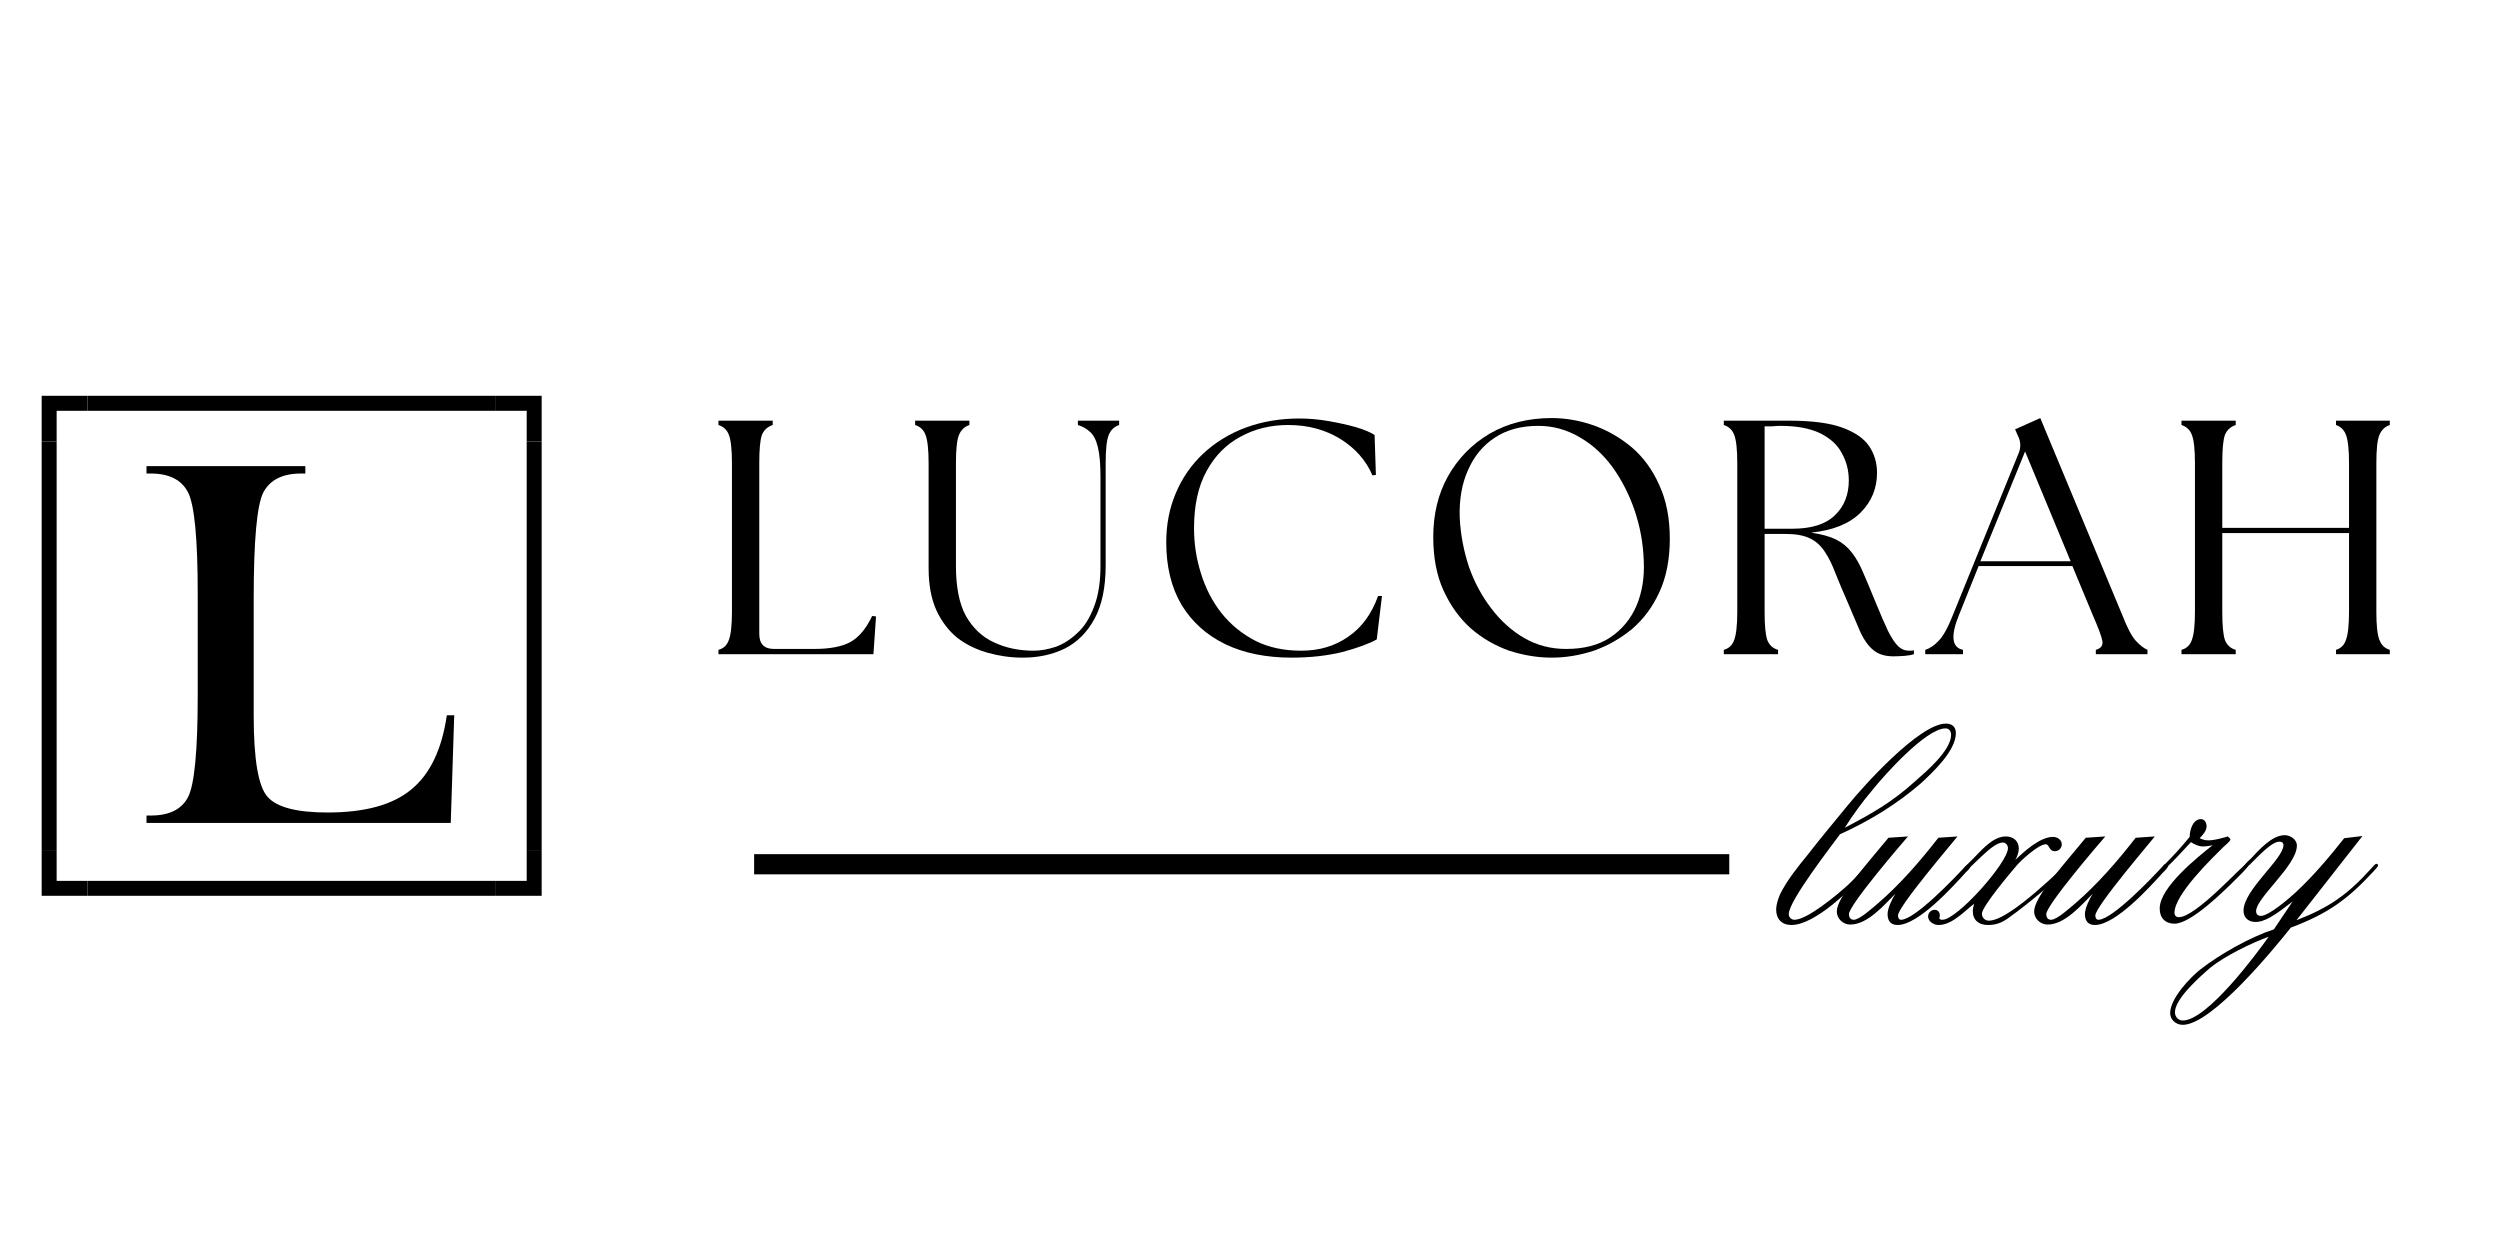 <svg version="1.0" preserveAspectRatio="xMidYMid meet" height="60" viewBox="0 0 90 45" zoomAndPan="magnify" width="120" xmlns:xlink="http://www.w3.org/1999/xlink" xmlns="http://www.w3.org/2000/svg"><defs><g></g><clipPath id="4003404a3d"><path clip-rule="nonzero" d="M 18 15 L 19.5 15 L 19.5 31 L 18 31 Z M 18 15"></path></clipPath><clipPath id="8ca4b31c78"><path clip-rule="nonzero" d="M 1.5 15 L 3 15 L 3 31 L 1.5 31 Z M 1.5 15"></path></clipPath><clipPath id="9aa47d3dde"><path clip-rule="nonzero" d="M 3 14.25 L 18 14.25 L 18 15 L 3 15 Z M 3 14.25"></path></clipPath><clipPath id="fd68b17c55"><path clip-rule="nonzero" d="M 3 31 L 18 31 L 18 32.25 L 3 32.25 Z M 3 31"></path></clipPath><clipPath id="f96e43f75c"><path clip-rule="nonzero" d="M 17 14.25 L 19.5 14.25 L 19.5 16 L 17 16 Z M 17 14.25"></path></clipPath><clipPath id="8c4b25ec95"><path clip-rule="nonzero" d="M 1.5 14.25 L 4 14.25 L 4 16 L 1.5 16 Z M 1.5 14.25"></path></clipPath><clipPath id="6aa0d50d16"><path clip-rule="nonzero" d="M 17 30 L 19.5 30 L 19.5 32.25 L 17 32.25 Z M 17 30"></path></clipPath><clipPath id="5a23320ebc"><path clip-rule="nonzero" d="M 1.5 30 L 4 30 L 4 32.25 L 1.5 32.25 Z M 1.5 30"></path></clipPath></defs><rect fill-opacity="1" height="54" y="-4.5" fill="#ffffff" width="108" x="-9"></rect><rect fill-opacity="1" height="54" y="-4.5" fill="#ffffff" width="108" x="-9"></rect><g fill-opacity="1" fill="#000000"><g transform="translate(64.833, 33.3)"><g><path d="M 5.578 -6.906 C 5.578 -7.125 5.453 -7.25 5.219 -7.25 C 4.266 -7.25 2.25 -5 1.703 -4.328 C 1.219 -3.734 0.703 -3.125 0.234 -2.516 C -0.125 -2.078 -0.5 -1.609 -0.75 -1.109 C -0.828 -0.922 -0.891 -0.734 -0.891 -0.547 C -0.891 -0.219 -0.688 0 -0.344 0 C 0.5 0 1.781 -1.266 2.297 -1.844 C 2.328 -1.859 2.562 -2.109 2.562 -2.156 C 2.562 -2.203 2.547 -2.219 2.516 -2.219 C 2.438 -2.219 2.359 -2.109 2.312 -2.078 C 2.094 -1.844 1.891 -1.625 1.672 -1.422 C 1.328 -1.109 0.234 -0.188 -0.234 -0.188 C -0.344 -0.188 -0.438 -0.281 -0.438 -0.391 C -0.438 -0.875 1.125 -2.875 1.406 -3.266 C 2.469 -3.75 3.422 -4.328 4.312 -5.094 C 4.734 -5.484 5.578 -6.266 5.578 -6.906 Z M 5.406 -6.844 C 5.406 -6.281 4.5 -5.516 4.109 -5.172 C 3.281 -4.422 2.562 -4.016 1.578 -3.5 C 1.875 -3.969 2.203 -4.422 2.562 -4.844 C 2.969 -5.359 4.5 -7.078 5.203 -7.078 C 5.344 -7.078 5.406 -6.969 5.406 -6.844 Z M 5.406 -6.844"></path></g></g></g><g fill-opacity="1" fill="#000000"><g transform="translate(67.281, 33.3)"><g><path d="M 0.078 -2.391 C -0.203 -2.031 -1.156 -0.984 -1.156 -0.484 C -1.156 -0.234 -0.938 -0.016 -0.672 -0.016 C -0.047 -0.016 0.547 -0.719 0.953 -1.125 C 0.844 -0.953 0.672 -0.609 0.672 -0.391 C 0.672 -0.156 0.781 0 1.031 0 C 1.781 0 3.031 -1.391 3.484 -1.891 C 3.547 -1.953 3.672 -2.062 3.672 -2.156 C 3.672 -2.188 3.672 -2.203 3.641 -2.203 C 3.547 -2.203 3.5 -2.141 3.438 -2.078 C 3.109 -1.719 1.656 -0.188 1.156 -0.188 C 1.078 -0.188 1.047 -0.266 1.047 -0.344 C 1.047 -0.672 3.125 -3.094 3.188 -3.188 L 2.5 -3.141 C 1.844 -2.297 1.125 -1.469 0.328 -0.781 C 0.156 -0.641 -0.328 -0.188 -0.547 -0.188 C -0.656 -0.188 -0.719 -0.266 -0.719 -0.391 C -0.719 -0.719 1.188 -2.938 1.406 -3.188 L 0.703 -3.141 Z M 0.078 -2.391"></path></g></g></g><g fill-opacity="1" fill="#000000"><g transform="translate(70.833, 33.3)"><g><path d="M 3.703 -2.203 C 3.703 -2.234 3.688 -2.25 3.656 -2.25 C 3.562 -2.25 1.562 -0.156 0.766 -0.156 C 0.625 -0.156 0.516 -0.266 0.516 -0.406 C 0.516 -0.672 1.594 -1.938 1.766 -2.141 C 1.938 -2.344 2.562 -2.906 2.812 -2.906 C 2.953 -2.906 2.922 -2.656 3.141 -2.656 C 3.281 -2.656 3.391 -2.766 3.391 -2.906 C 3.391 -3.062 3.234 -3.172 3.078 -3.172 C 2.609 -3.172 2.047 -2.656 1.719 -2.344 C 1.781 -2.453 1.844 -2.609 1.844 -2.75 C 1.844 -3.031 1.641 -3.188 1.375 -3.188 C 0.906 -3.188 0.5 -2.688 0.203 -2.391 C 0.172 -2.359 -0.109 -2.094 -0.109 -2.047 C -0.109 -2.016 -0.094 -1.984 -0.062 -1.984 C 0.094 -1.984 0.859 -2.969 1.266 -2.969 C 1.375 -2.969 1.453 -2.875 1.453 -2.766 C 1.453 -2.25 -0.375 -0.188 -0.906 -0.188 C -0.953 -0.188 -0.984 -0.203 -1.016 -0.219 C -1.016 -0.25 -1 -0.297 -1 -0.344 C -1 -0.453 -1.062 -0.547 -1.188 -0.547 C -1.312 -0.547 -1.422 -0.438 -1.422 -0.312 C -1.422 -0.125 -1.219 0 -1.047 0 C -0.562 0 -0.125 -0.484 0.234 -0.766 C 0.219 -0.688 0.188 -0.594 0.188 -0.5 C 0.188 -0.172 0.406 0 0.734 0 C 1.094 0 1.312 -0.125 1.594 -0.344 C 1.875 -0.531 3.703 -1.984 3.703 -2.203 Z M 3.703 -2.203"></path></g></g></g><g fill-opacity="1" fill="#000000"><g transform="translate(74.385, 33.3)"><g><path d="M 0.078 -2.391 C -0.203 -2.031 -1.156 -0.984 -1.156 -0.484 C -1.156 -0.234 -0.938 -0.016 -0.672 -0.016 C -0.047 -0.016 0.547 -0.719 0.953 -1.125 C 0.844 -0.953 0.672 -0.609 0.672 -0.391 C 0.672 -0.156 0.781 0 1.031 0 C 1.781 0 3.031 -1.391 3.484 -1.891 C 3.547 -1.953 3.672 -2.062 3.672 -2.156 C 3.672 -2.188 3.672 -2.203 3.641 -2.203 C 3.547 -2.203 3.5 -2.141 3.438 -2.078 C 3.109 -1.719 1.656 -0.188 1.156 -0.188 C 1.078 -0.188 1.047 -0.266 1.047 -0.344 C 1.047 -0.672 3.125 -3.094 3.188 -3.188 L 2.5 -3.141 C 1.844 -2.297 1.125 -1.469 0.328 -0.781 C 0.156 -0.641 -0.328 -0.188 -0.547 -0.188 C -0.656 -0.188 -0.719 -0.266 -0.719 -0.391 C -0.719 -0.719 1.188 -2.938 1.406 -3.188 L 0.703 -3.141 Z M 0.078 -2.391"></path></g></g></g><g fill-opacity="1" fill="#000000"><g transform="translate(77.937, 33.3)"><g><path d="M 2.984 -2.125 C 2.984 -2.156 2.953 -2.188 2.922 -2.188 C 2.812 -2.188 1.125 -0.281 0.5 -0.281 C 0.406 -0.281 0.344 -0.344 0.344 -0.438 C 0.344 -1.109 1.719 -2.422 2.109 -2.812 C 2.141 -2.844 2.359 -3.016 2.359 -3.078 C 2.359 -3.109 2.297 -3.156 2.266 -3.188 C 2.047 -3.125 1.781 -3.047 1.562 -3.047 C 1.453 -3.047 1.344 -3.078 1.25 -3.125 C 1.359 -3.234 1.5 -3.391 1.5 -3.547 C 1.5 -3.672 1.438 -3.812 1.297 -3.812 C 1 -3.812 0.891 -3.406 0.891 -3.172 C 0.609 -2.828 0.328 -2.516 0.016 -2.203 C -0.016 -2.188 -0.078 -2.125 -0.078 -2.078 C -0.078 -2.047 -0.062 -2.016 -0.031 -2.016 C 0.062 -2.016 0.828 -2.875 0.938 -2.984 C 1.047 -2.906 1.219 -2.828 1.359 -2.828 C 1.469 -2.828 1.594 -2.844 1.719 -2.875 C 1.172 -2.438 -0.188 -1.359 -0.188 -0.594 C -0.188 -0.25 0.016 -0.047 0.344 -0.047 C 0.953 -0.047 2.172 -1.266 2.609 -1.703 C 2.656 -1.75 2.984 -2.062 2.984 -2.125 Z M 2.984 -2.125"></path></g></g></g><g fill-opacity="1" fill="#000000"><g transform="translate(80.829, 33.3)"><g><path d="M 1.031 0.156 C 0.172 0.438 -0.906 1.047 -1.609 1.594 C -1.984 1.891 -2.703 2.641 -2.703 3.172 C -2.703 3.406 -2.5 3.594 -2.25 3.594 C -1.203 3.594 1.031 0.859 1.641 0.094 C 2.969 -0.406 3.672 -0.906 4.625 -1.938 C 4.656 -1.984 4.781 -2.094 4.781 -2.141 C 4.781 -2.188 4.75 -2.203 4.719 -2.203 C 4.672 -2.203 4.547 -2.047 4.531 -2.031 C 3.688 -1.094 3.016 -0.625 1.844 -0.172 L 4.219 -3.203 L 3.562 -3.125 C 3.031 -2.453 2.453 -1.766 1.812 -1.172 C 1.609 -0.984 0.859 -0.328 0.562 -0.328 C 0.453 -0.328 0.391 -0.391 0.391 -0.5 C 0.391 -0.984 1.859 -2.141 1.859 -2.859 C 1.859 -3.078 1.625 -3.234 1.422 -3.234 C 0.953 -3.234 0.484 -2.688 0.188 -2.375 C 0.141 -2.344 -0.078 -2.125 -0.078 -2.062 C -0.078 -2.047 -0.047 -2.016 -0.031 -2.016 C 0.078 -2.016 0.859 -3 1.219 -3 C 1.312 -3 1.375 -2.969 1.375 -2.875 C 1.375 -2.375 -0.062 -1.266 -0.062 -0.516 C -0.062 -0.25 0.125 -0.109 0.375 -0.109 C 0.812 -0.109 1.359 -0.594 1.703 -0.844 Z M 0.844 0.422 C 0.391 1.062 -1.375 3.438 -2.25 3.438 C -2.406 3.438 -2.531 3.312 -2.531 3.141 C -2.531 2.641 -1.594 1.828 -1.25 1.531 C -0.75 1.125 0.234 0.641 0.844 0.422 Z M 0.844 0.422"></path></g></g></g><g fill-opacity="1" fill="#000000"><g transform="translate(25.256, 23.55)"><g><path d="M 0.609 0 L 0.609 -0.156 C 0.797 -0.207 0.922 -0.328 0.984 -0.516 C 1.055 -0.703 1.094 -1.039 1.094 -1.531 L 1.094 -6.875 C 1.094 -7.375 1.055 -7.711 0.984 -7.891 C 0.922 -8.066 0.797 -8.188 0.609 -8.25 L 0.609 -8.406 L 2.562 -8.406 L 2.562 -8.25 C 2.375 -8.188 2.242 -8.066 2.172 -7.891 C 2.109 -7.711 2.078 -7.375 2.078 -6.875 L 2.078 -0.734 C 2.078 -0.367 2.254 -0.188 2.609 -0.188 L 4.047 -0.188 C 4.617 -0.188 5.055 -0.27 5.359 -0.438 C 5.672 -0.613 5.93 -0.926 6.141 -1.375 L 6.281 -1.359 L 6.188 0 Z M 0.609 0"></path></g></g></g><g fill-opacity="1" fill="#000000"><g transform="translate(32.492, 23.55)"><g><path d="M 4.328 0.125 C 3.898 0.125 3.484 0.066 3.078 -0.047 C 2.672 -0.16 2.305 -0.336 1.984 -0.578 C 1.672 -0.828 1.414 -1.16 1.219 -1.578 C 1.031 -1.992 0.938 -2.5 0.938 -3.094 L 0.938 -6.875 C 0.938 -7.375 0.898 -7.711 0.828 -7.891 C 0.766 -8.066 0.641 -8.188 0.453 -8.25 L 0.453 -8.406 L 2.406 -8.406 L 2.406 -8.25 C 2.227 -8.188 2.102 -8.066 2.031 -7.891 C 1.957 -7.711 1.922 -7.375 1.922 -6.875 L 1.922 -3.172 C 1.922 -2.422 2.039 -1.82 2.281 -1.375 C 2.531 -0.938 2.867 -0.617 3.297 -0.422 C 3.723 -0.223 4.195 -0.125 4.719 -0.125 C 4.969 -0.125 5.234 -0.172 5.516 -0.266 C 5.797 -0.367 6.055 -0.535 6.297 -0.766 C 6.547 -0.992 6.742 -1.305 6.891 -1.703 C 7.047 -2.098 7.125 -2.586 7.125 -3.172 L 7.125 -6.391 C 7.125 -6.848 7.094 -7.203 7.031 -7.453 C 6.969 -7.711 6.875 -7.895 6.75 -8 C 6.633 -8.113 6.488 -8.195 6.312 -8.25 L 6.312 -8.406 L 7.797 -8.406 L 7.797 -8.25 C 7.617 -8.188 7.492 -8.066 7.422 -7.891 C 7.348 -7.711 7.312 -7.375 7.312 -6.875 L 7.312 -3.203 C 7.312 -2.398 7.176 -1.754 6.906 -1.266 C 6.645 -0.785 6.289 -0.43 5.844 -0.203 C 5.395 0.016 4.891 0.125 4.328 0.125 Z M 4.328 0.125"></path></g></g></g><g fill-opacity="1" fill="#000000"><g transform="translate(41.36, 23.55)"><g><path d="M 5.141 0.125 C 4.223 0.125 3.426 -0.035 2.75 -0.359 C 2.07 -0.691 1.547 -1.164 1.172 -1.781 C 0.805 -2.406 0.625 -3.156 0.625 -4.031 C 0.625 -4.664 0.738 -5.254 0.969 -5.797 C 1.195 -6.336 1.523 -6.812 1.953 -7.219 C 2.391 -7.625 2.898 -7.938 3.484 -8.156 C 4.078 -8.375 4.723 -8.484 5.422 -8.484 C 5.766 -8.484 6.113 -8.453 6.469 -8.391 C 6.832 -8.328 7.16 -8.254 7.453 -8.172 C 7.742 -8.086 7.969 -7.992 8.125 -7.891 L 8.172 -6.453 L 8.047 -6.438 C 7.816 -6.977 7.43 -7.414 6.891 -7.75 C 6.348 -8.082 5.723 -8.25 5.016 -8.25 C 4.379 -8.25 3.805 -8.109 3.297 -7.828 C 2.785 -7.555 2.379 -7.145 2.078 -6.594 C 1.773 -6.039 1.625 -5.352 1.625 -4.531 C 1.625 -3.977 1.707 -3.438 1.875 -2.906 C 2.039 -2.375 2.285 -1.898 2.609 -1.484 C 2.941 -1.066 3.348 -0.734 3.828 -0.484 C 4.305 -0.242 4.859 -0.125 5.484 -0.125 C 6.129 -0.125 6.691 -0.289 7.172 -0.625 C 7.66 -0.957 8.02 -1.445 8.25 -2.094 L 8.391 -2.094 L 8.203 -0.531 C 7.922 -0.375 7.508 -0.223 6.969 -0.078 C 6.426 0.055 5.816 0.125 5.141 0.125 Z M 5.141 0.125"></path></g></g></g><g fill-opacity="1" fill="#000000"><g transform="translate(50.972, 23.55)"><g><path d="M 4.891 0.125 C 4.379 0.125 3.867 0.039 3.359 -0.125 C 2.859 -0.301 2.398 -0.566 1.984 -0.922 C 1.578 -1.285 1.25 -1.738 1 -2.281 C 0.75 -2.82 0.625 -3.469 0.625 -4.219 C 0.625 -5.039 0.801 -5.77 1.156 -6.406 C 1.52 -7.051 2.02 -7.562 2.656 -7.938 C 3.301 -8.312 4.047 -8.5 4.891 -8.5 C 5.398 -8.5 5.906 -8.41 6.406 -8.234 C 6.906 -8.055 7.363 -7.789 7.781 -7.438 C 8.195 -7.082 8.523 -6.629 8.766 -6.078 C 9.016 -5.535 9.141 -4.895 9.141 -4.156 C 9.141 -3.414 9.016 -2.773 8.766 -2.234 C 8.523 -1.703 8.195 -1.258 7.781 -0.906 C 7.363 -0.562 6.906 -0.301 6.406 -0.125 C 5.906 0.039 5.398 0.125 4.891 0.125 Z M 1.578 -4.906 C 1.609 -4.312 1.719 -3.727 1.906 -3.156 C 2.102 -2.594 2.375 -2.086 2.719 -1.641 C 3.062 -1.191 3.457 -0.836 3.906 -0.578 C 4.363 -0.316 4.863 -0.188 5.406 -0.188 C 6.039 -0.188 6.566 -0.32 6.984 -0.594 C 7.41 -0.875 7.727 -1.254 7.938 -1.734 C 8.145 -2.223 8.234 -2.77 8.203 -3.375 C 8.18 -4 8.07 -4.598 7.875 -5.172 C 7.676 -5.754 7.41 -6.273 7.078 -6.734 C 6.742 -7.191 6.348 -7.551 5.891 -7.812 C 5.43 -8.082 4.938 -8.219 4.406 -8.219 C 3.789 -8.219 3.27 -8.078 2.844 -7.797 C 2.414 -7.516 2.094 -7.125 1.875 -6.625 C 1.656 -6.133 1.555 -5.562 1.578 -4.906 Z M 1.578 -4.906"></path></g></g></g><g fill-opacity="1" fill="#000000"><g transform="translate(61.448, 23.55)"><g><path d="M 6.719 0.078 C 6.414 0.078 6.176 0.004 6 -0.141 C 5.82 -0.285 5.664 -0.5 5.531 -0.781 C 5.406 -1.07 5.254 -1.426 5.078 -1.844 C 4.898 -2.25 4.75 -2.609 4.625 -2.922 C 4.508 -3.234 4.379 -3.492 4.234 -3.703 C 4.098 -3.91 3.922 -4.066 3.703 -4.172 C 3.492 -4.273 3.207 -4.328 2.844 -4.328 L 2.078 -4.328 L 2.078 -1.531 C 2.078 -1.039 2.109 -0.703 2.172 -0.516 C 2.242 -0.328 2.375 -0.207 2.562 -0.156 L 2.562 0 L 0.609 0 L 0.609 -0.156 C 0.797 -0.207 0.922 -0.328 0.984 -0.516 C 1.055 -0.703 1.094 -1.039 1.094 -1.531 L 1.094 -6.875 C 1.094 -7.375 1.055 -7.711 0.984 -7.891 C 0.922 -8.066 0.797 -8.188 0.609 -8.25 L 0.609 -8.406 L 2.969 -8.406 C 3.789 -8.406 4.426 -8.32 4.875 -8.156 C 5.332 -7.988 5.656 -7.766 5.844 -7.484 C 6.031 -7.203 6.125 -6.883 6.125 -6.531 C 6.125 -5.969 5.926 -5.488 5.531 -5.094 C 5.133 -4.695 4.539 -4.457 3.75 -4.375 C 4.125 -4.32 4.426 -4.238 4.656 -4.125 C 4.883 -4.008 5.07 -3.852 5.219 -3.656 C 5.375 -3.457 5.508 -3.219 5.625 -2.938 C 5.75 -2.656 5.883 -2.332 6.031 -1.969 C 6.227 -1.488 6.391 -1.113 6.516 -0.844 C 6.648 -0.582 6.773 -0.395 6.891 -0.281 C 7.004 -0.176 7.129 -0.125 7.266 -0.125 C 7.297 -0.125 7.328 -0.125 7.359 -0.125 C 7.391 -0.125 7.422 -0.129 7.453 -0.141 L 7.453 0 C 7.359 0.031 7.242 0.051 7.109 0.062 C 6.973 0.07 6.844 0.078 6.719 0.078 Z M 2.078 -4.516 L 3.078 -4.516 C 3.766 -4.516 4.273 -4.676 4.609 -5 C 4.941 -5.32 5.109 -5.738 5.109 -6.25 C 5.109 -6.613 5.023 -6.941 4.859 -7.234 C 4.703 -7.535 4.441 -7.773 4.078 -7.953 C 3.711 -8.129 3.234 -8.219 2.641 -8.219 C 2.555 -8.219 2.461 -8.211 2.359 -8.203 C 2.266 -8.203 2.172 -8.203 2.078 -8.203 Z M 2.078 -4.516"></path></g></g></g><g fill-opacity="1" fill="#000000"><g transform="translate(69.512, 23.55)"><g><path d="M -0.203 0 L -0.203 -0.156 C -0.035 -0.207 0.125 -0.316 0.281 -0.484 C 0.445 -0.648 0.617 -0.961 0.797 -1.422 L 3.172 -7.266 C 3.242 -7.461 3.234 -7.656 3.141 -7.844 L 3.031 -8.094 L 3.938 -8.5 L 6.891 -1.406 C 7.066 -0.957 7.227 -0.648 7.375 -0.484 C 7.531 -0.316 7.672 -0.207 7.797 -0.156 L 7.797 0 L 5.938 0 L 5.938 -0.156 C 6.125 -0.207 6.203 -0.316 6.172 -0.484 C 6.141 -0.648 6.023 -0.957 5.828 -1.406 L 5.094 -3.172 L 1.719 -3.172 L 1.016 -1.422 C 0.703 -0.66 0.75 -0.238 1.156 -0.156 L 1.156 0 Z M 1.781 -3.344 L 5.031 -3.344 L 3.391 -7.297 Z M 1.781 -3.344"></path></g></g></g><g fill-opacity="1" fill="#000000"><g transform="translate(77.924, 23.55)"><g><path d="M 0.609 0 L 0.609 -0.156 C 0.797 -0.207 0.922 -0.328 0.984 -0.516 C 1.055 -0.703 1.094 -1.039 1.094 -1.531 L 1.094 -6.875 C 1.094 -7.375 1.055 -7.711 0.984 -7.891 C 0.922 -8.066 0.797 -8.188 0.609 -8.25 L 0.609 -8.406 L 2.562 -8.406 L 2.562 -8.25 C 2.375 -8.188 2.242 -8.066 2.172 -7.891 C 2.109 -7.711 2.078 -7.375 2.078 -6.875 L 2.078 -4.547 L 6.641 -4.547 L 6.641 -6.875 C 6.641 -7.375 6.602 -7.711 6.531 -7.891 C 6.469 -8.066 6.348 -8.188 6.172 -8.25 L 6.172 -8.406 L 8.109 -8.406 L 8.109 -8.25 C 7.93 -8.188 7.805 -8.066 7.734 -7.891 C 7.66 -7.711 7.625 -7.375 7.625 -6.875 L 7.625 -1.531 C 7.625 -1.039 7.66 -0.703 7.734 -0.516 C 7.805 -0.328 7.93 -0.207 8.109 -0.156 L 8.109 0 L 6.172 0 L 6.172 -0.156 C 6.348 -0.207 6.469 -0.328 6.531 -0.516 C 6.602 -0.703 6.641 -1.039 6.641 -1.531 L 6.641 -4.359 L 2.078 -4.359 L 2.078 -1.531 C 2.078 -1.039 2.109 -0.703 2.172 -0.516 C 2.242 -0.328 2.375 -0.207 2.562 -0.156 L 2.562 0 Z M 0.609 0"></path></g></g></g><g clip-path="url(#4003404a3d)"><path fill-rule="nonzero" fill-opacity="1" d="M 18.961 15.898 L 19.5 15.898 L 19.5 30.602 L 18.961 30.602 Z M 18.961 15.898" fill="#000000"></path></g><g clip-path="url(#8ca4b31c78)"><path fill-rule="nonzero" fill-opacity="1" d="M 1.5 15.898 L 2.039 15.898 L 2.039 30.602 L 1.5 30.602 Z M 1.5 15.898" fill="#000000"></path></g><g clip-path="url(#9aa47d3dde)"><path fill-rule="nonzero" fill-opacity="1" d="M 3.148 14.25 L 17.852 14.25 L 17.852 14.789 L 3.148 14.789 Z M 3.148 14.25" fill="#000000"></path></g><g clip-path="url(#fd68b17c55)"><path fill-rule="nonzero" fill-opacity="1" d="M 3.148 31.711 L 17.852 31.711 L 17.852 32.25 L 3.148 32.25 Z M 3.148 31.711" fill="#000000"></path></g><g clip-path="url(#f96e43f75c)"><path fill-rule="nonzero" fill-opacity="1" d="M 18.961 14.789 L 18.961 15.898 L 19.5 15.898 L 19.5 14.25 L 17.852 14.25 L 17.852 14.789 Z M 18.961 14.789" fill="#000000"></path></g><g clip-path="url(#8c4b25ec95)"><path fill-rule="nonzero" fill-opacity="1" d="M 2.039 14.789 L 3.148 14.789 L 3.148 14.25 L 1.5 14.25 L 1.5 15.898 L 2.039 15.898 Z M 2.039 14.789" fill="#000000"></path></g><g clip-path="url(#6aa0d50d16)"><path fill-rule="nonzero" fill-opacity="1" d="M 18.961 31.711 L 17.852 31.711 L 17.852 32.25 L 19.5 32.25 L 19.5 30.602 L 18.961 30.602 Z M 18.961 31.711" fill="#000000"></path></g><g clip-path="url(#5a23320ebc)"><path fill-rule="nonzero" fill-opacity="1" d="M 2.039 31.711 L 2.039 30.602 L 1.5 30.602 L 1.5 32.25 L 3.148 32.25 L 3.148 31.711 Z M 2.039 31.711" fill="#000000"></path></g><g fill-opacity="1" fill="#000000"><g transform="translate(4.477, 29.625)"><g><path d="M 4.656 -3.875 C 4.656 -2.289 4.82 -1.312 5.156 -0.938 C 5.488 -0.562 6.207 -0.375 7.312 -0.375 C 8.656 -0.375 9.66 -0.648 10.328 -1.203 C 11.004 -1.754 11.43 -2.645 11.609 -3.875 L 11.875 -3.875 L 11.75 0 L 0.797 0 L 0.797 -0.266 L 0.953 -0.266 C 1.617 -0.266 2.066 -0.488 2.297 -0.938 C 2.523 -1.383 2.641 -2.598 2.641 -4.578 L 2.641 -8.266 C 2.641 -10.234 2.523 -11.441 2.297 -11.891 C 2.066 -12.348 1.617 -12.578 0.953 -12.578 L 0.797 -12.578 L 0.797 -12.844 L 6.516 -12.844 L 6.516 -12.578 L 6.359 -12.578 C 5.691 -12.578 5.238 -12.348 5 -11.891 C 4.77 -11.43 4.656 -10.16 4.656 -8.078 Z M 4.656 -3.875"></path></g></g></g><path stroke-miterlimit="4" stroke-opacity="1" stroke-width="4" stroke="#000000" d="M -0.002 2 L 46.805 2" stroke-linejoin="miter" fill="none" transform="matrix(0.75, 0, 0, 0.75, 27.15, 30.75)" stroke-linecap="butt"></path><path stroke-miterlimit="4" stroke-opacity="1" stroke-width="4" stroke="#ffffff" d="M -0.002 2.002 L 51.399 2.002" stroke-linejoin="miter" fill="none" transform="matrix(0.75, 0, -0, 0.75, 24.896, 31.475)" stroke-linecap="butt"></path></svg>